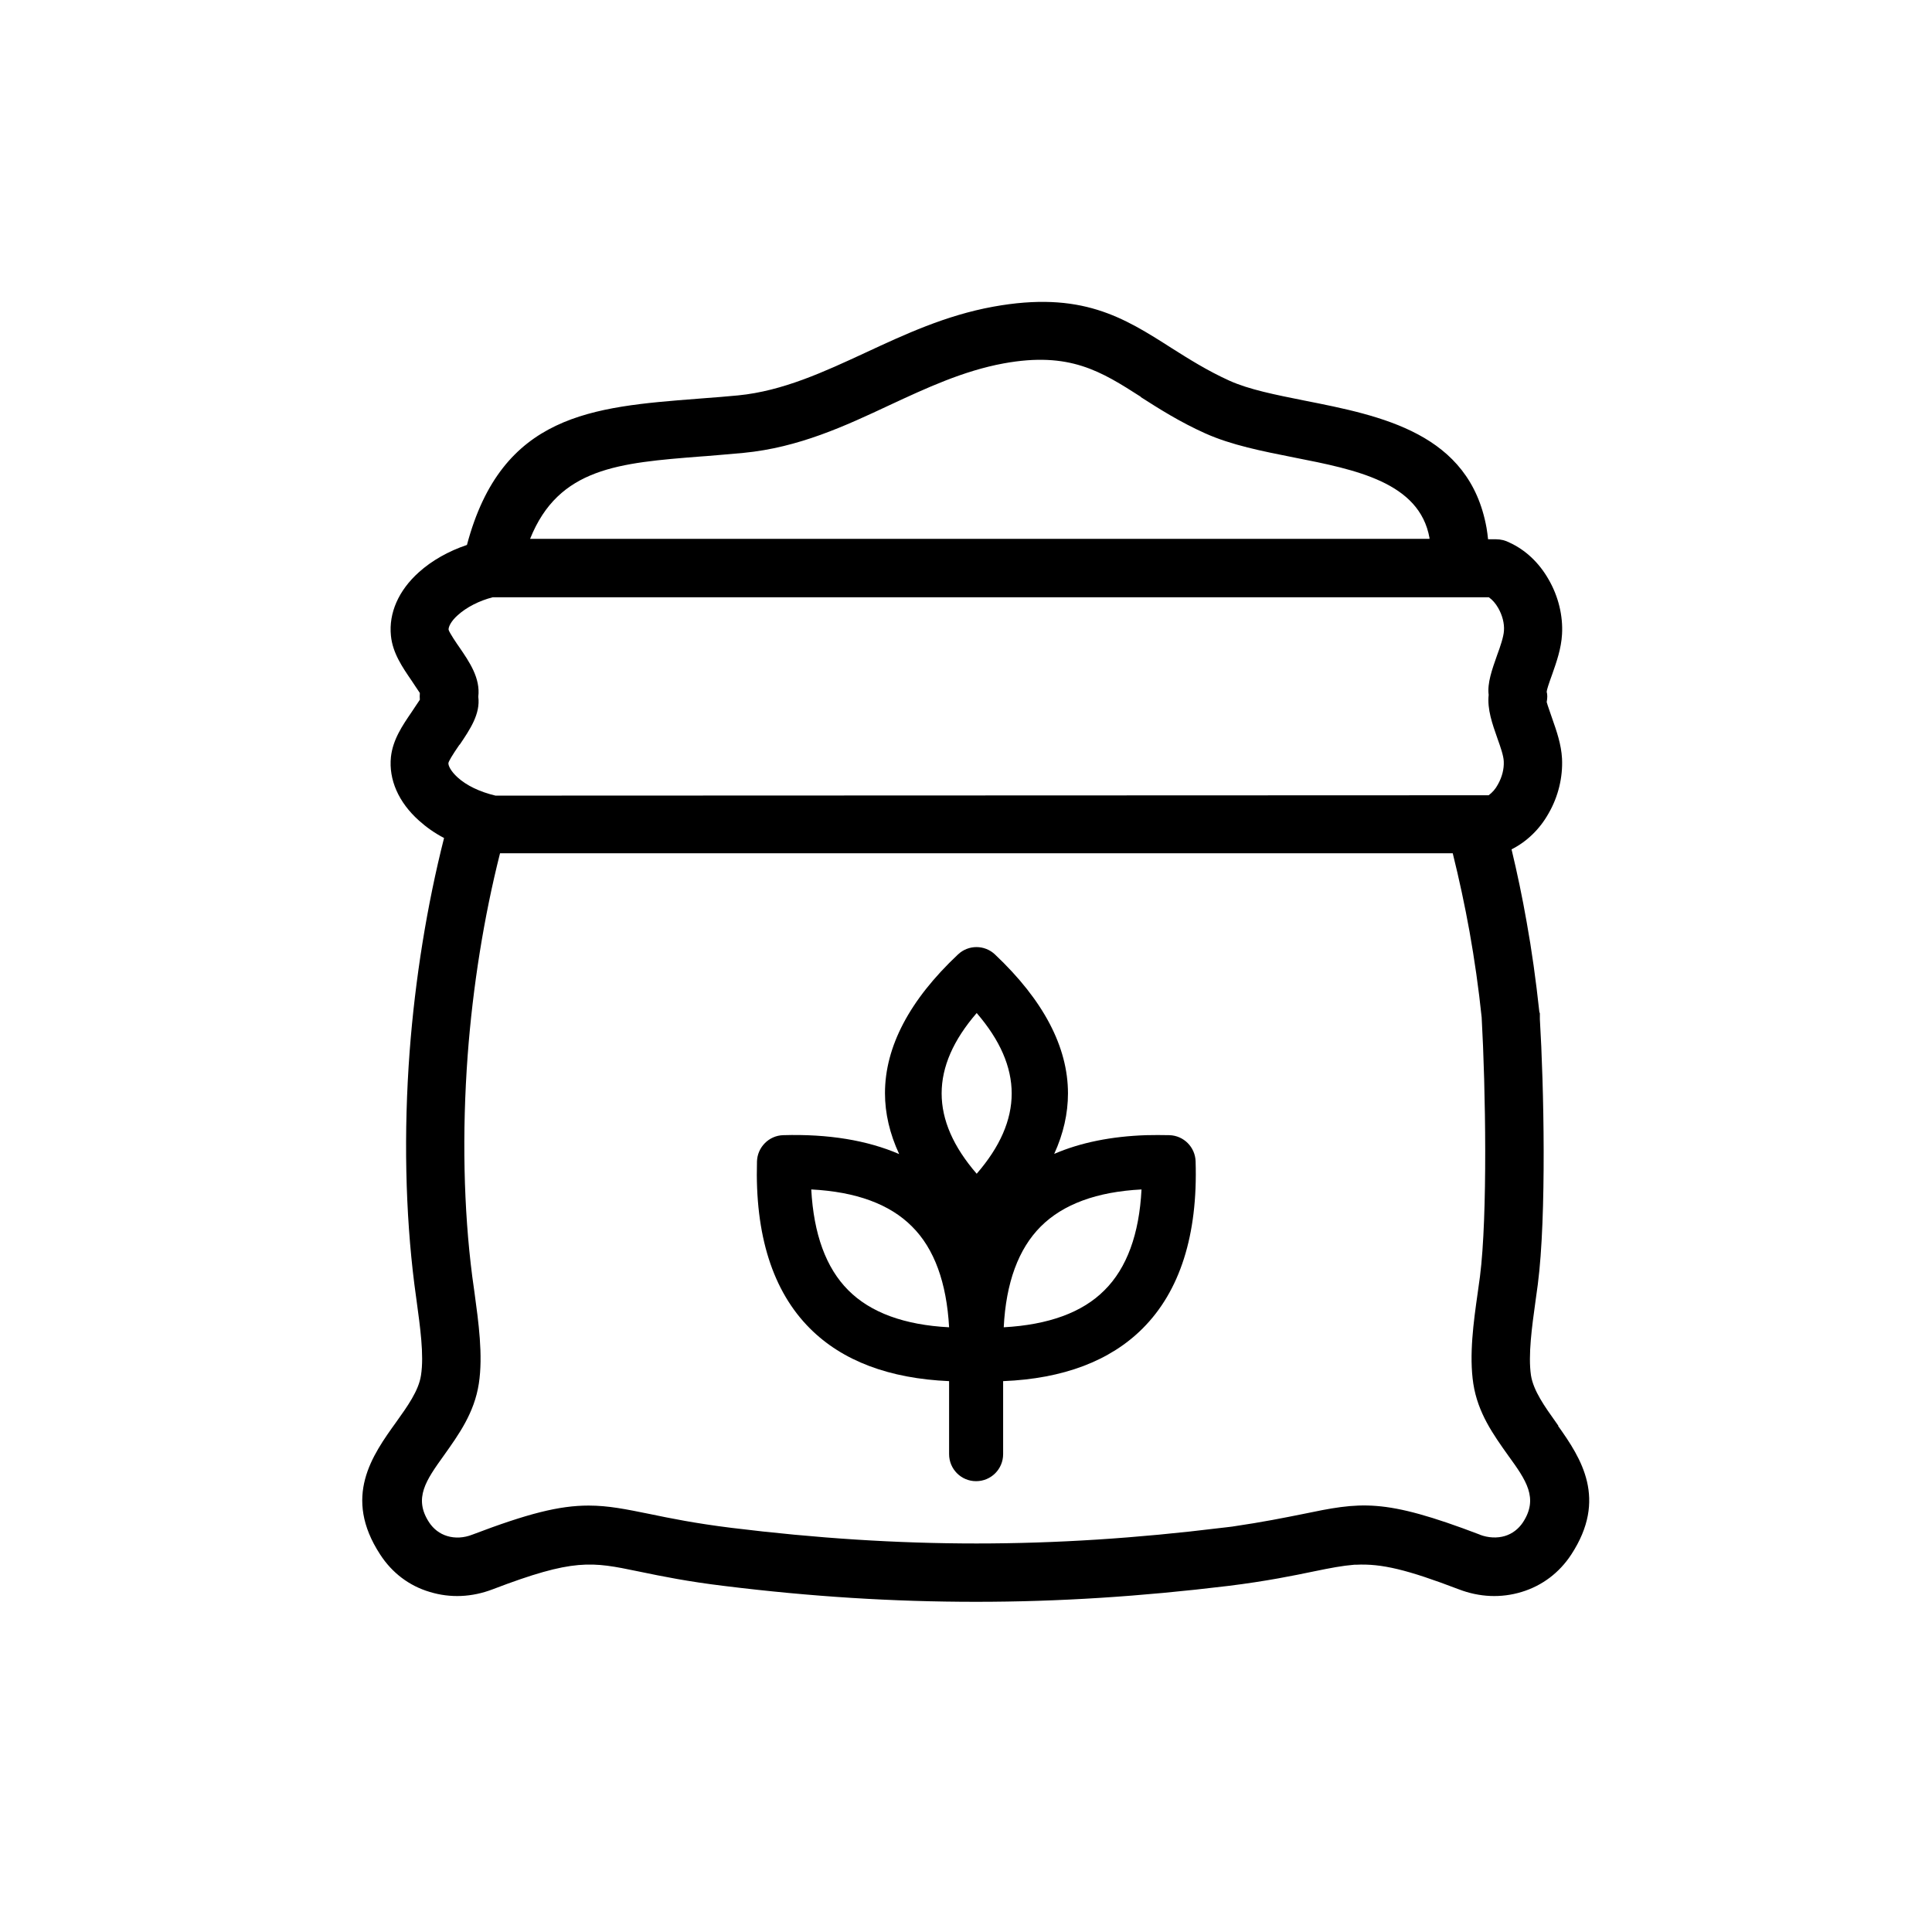 <svg width="32" height="32" viewBox="0 0 32 32" fill="none" xmlns="http://www.w3.org/2000/svg">
<path d="M25.812 23.616L25.768 23.553C25.587 23.299 25.399 23.036 25.358 22.782C25.308 22.447 25.374 21.975 25.433 21.549L25.471 21.273C25.618 20.136 25.571 17.969 25.505 16.88C25.505 16.867 25.505 16.858 25.505 16.845V16.786L25.496 16.757C25.44 16.238 25.371 15.74 25.286 15.27C25.214 14.86 25.13 14.459 25.036 14.068C25.286 13.942 25.502 13.736 25.649 13.473C25.809 13.197 25.887 12.874 25.872 12.564C25.859 12.329 25.784 12.113 25.709 11.9C25.637 11.697 25.618 11.631 25.618 11.628C25.631 11.562 25.631 11.5 25.618 11.459C25.618 11.431 25.649 11.334 25.712 11.161C25.781 10.964 25.859 10.742 25.872 10.507C25.89 10.2 25.812 9.877 25.649 9.596C25.49 9.317 25.264 9.107 25.004 8.988C24.935 8.951 24.857 8.932 24.779 8.932H24.647C24.641 8.869 24.632 8.806 24.622 8.744C24.34 7.172 22.881 6.887 21.597 6.633C21.128 6.539 20.686 6.452 20.36 6.304C19.994 6.138 19.684 5.941 19.411 5.769C18.607 5.255 17.911 4.814 16.449 5.08C15.66 5.224 14.983 5.54 14.329 5.844C13.659 6.154 12.967 6.477 12.225 6.549C12.046 6.567 11.833 6.583 11.623 6.599L11.548 6.605C9.813 6.74 8.31 6.856 7.734 9.026C7.427 9.129 7.151 9.286 6.939 9.477C6.6 9.78 6.437 10.156 6.475 10.529C6.503 10.817 6.666 11.052 6.82 11.277C6.86 11.34 6.917 11.421 6.954 11.478C6.951 11.515 6.951 11.553 6.954 11.59C6.917 11.647 6.86 11.728 6.82 11.791C6.666 12.016 6.506 12.251 6.475 12.539C6.437 12.912 6.6 13.288 6.939 13.591C7.061 13.701 7.198 13.798 7.355 13.88C7.073 14.991 6.876 16.213 6.785 17.415C6.685 18.752 6.713 20.083 6.863 21.27L6.901 21.552C6.957 21.968 7.026 22.444 6.973 22.779C6.935 23.036 6.744 23.299 6.563 23.553C6.165 24.107 5.673 24.793 6.297 25.748C6.494 26.052 6.779 26.268 7.12 26.368C7.458 26.471 7.815 26.456 8.16 26.324C9.509 25.808 9.798 25.867 10.571 26.027L10.615 26.036C10.963 26.108 11.395 26.196 11.993 26.268C13.43 26.446 14.796 26.531 16.167 26.531C17.539 26.531 18.895 26.443 20.341 26.268C20.974 26.19 21.431 26.096 21.763 26.027C22.039 25.97 22.233 25.933 22.43 25.917H22.458C22.884 25.895 23.31 25.999 24.162 26.324C24.506 26.456 24.863 26.471 25.202 26.368C25.543 26.265 25.828 26.049 26.025 25.748C26.627 24.827 26.191 24.157 25.806 23.616H25.812ZM18.895 6.577C19.195 6.768 19.537 6.987 19.963 7.178C20.395 7.372 20.902 7.472 21.441 7.579C22.458 7.779 23.511 7.989 23.677 8.91C23.677 8.916 23.677 8.919 23.677 8.925H8.78C9.253 7.745 10.252 7.667 11.617 7.56L11.702 7.554C11.886 7.538 12.081 7.523 12.315 7.501C13.23 7.413 13.997 7.056 14.739 6.708C15.337 6.43 15.954 6.142 16.624 6.019C17.717 5.819 18.237 6.151 18.898 6.574L18.895 6.577ZM24.513 25.419C22.903 24.805 22.54 24.878 21.56 25.081C21.278 25.137 20.927 25.209 20.41 25.285C20.354 25.291 20.294 25.3 20.232 25.306C17.426 25.651 14.921 25.651 12.115 25.306C11.511 25.231 11.1 25.147 10.768 25.078C10.367 24.997 10.079 24.937 9.748 24.937C9.262 24.937 8.742 25.069 7.822 25.419C7.684 25.473 7.537 25.482 7.405 25.441C7.283 25.404 7.18 25.325 7.108 25.216C6.845 24.815 7.058 24.517 7.352 24.107C7.599 23.759 7.856 23.403 7.931 22.917C8.003 22.447 7.925 21.896 7.859 21.408L7.822 21.142C7.678 20.024 7.652 18.759 7.746 17.481C7.831 16.341 8.016 15.185 8.282 14.133H24.062C24.168 14.559 24.262 14.998 24.34 15.43C24.422 15.89 24.491 16.369 24.541 16.851C24.607 18.026 24.641 20.136 24.513 21.142L24.475 21.417C24.406 21.899 24.331 22.447 24.403 22.92C24.478 23.403 24.732 23.759 24.982 24.11C25.277 24.517 25.487 24.815 25.224 25.216C25.151 25.325 25.048 25.404 24.926 25.441C24.798 25.479 24.651 25.473 24.509 25.419H24.513ZM7.615 12.333C7.784 12.082 7.959 11.825 7.922 11.54C7.959 11.233 7.775 10.964 7.612 10.726C7.568 10.664 7.44 10.476 7.43 10.429C7.427 10.382 7.471 10.288 7.58 10.191C7.728 10.056 7.941 9.949 8.16 9.893H24.66C24.719 9.934 24.773 9.996 24.816 10.072C24.882 10.188 24.92 10.325 24.91 10.45C24.904 10.548 24.848 10.714 24.798 10.848C24.713 11.089 24.632 11.315 24.657 11.509C24.632 11.75 24.716 11.985 24.804 12.236C24.851 12.367 24.904 12.517 24.907 12.611C24.913 12.737 24.879 12.871 24.81 12.993C24.77 13.069 24.716 13.128 24.657 13.172L8.207 13.178C7.947 13.116 7.728 13.012 7.577 12.874C7.468 12.774 7.424 12.683 7.427 12.639C7.433 12.605 7.493 12.505 7.609 12.336L7.615 12.333Z" fill="black"/>
<path d="M19.371 18.802C19.239 18.799 19.111 18.799 18.986 18.802C18.41 18.821 17.896 18.924 17.461 19.112C17.614 18.777 17.689 18.442 17.689 18.11C17.689 17.34 17.282 16.566 16.48 15.809C16.308 15.646 16.039 15.646 15.867 15.809C15.065 16.563 14.658 17.337 14.658 18.107C14.658 18.439 14.736 18.777 14.893 19.115C14.364 18.887 13.722 18.78 12.973 18.802C12.735 18.808 12.544 19.003 12.538 19.238C12.503 20.456 12.798 21.386 13.415 22.003C13.953 22.541 14.727 22.833 15.72 22.876V24.085C15.72 24.333 15.92 24.533 16.167 24.533C16.415 24.533 16.615 24.333 16.615 24.085V22.876C17.611 22.836 18.388 22.541 18.926 22.003C19.543 21.386 19.841 20.456 19.803 19.238C19.797 19 19.606 18.808 19.368 18.802H19.371ZM15.106 20.315C15.475 20.681 15.679 21.245 15.72 21.984C14.98 21.946 14.417 21.74 14.05 21.37C13.681 21.001 13.477 20.44 13.437 19.701C14.179 19.739 14.739 19.945 15.106 20.315ZM16.177 19.441C15.403 18.546 15.403 17.675 16.177 16.779C16.95 17.675 16.95 18.549 16.177 19.441ZM18.907 19.701C18.87 20.44 18.663 21.004 18.294 21.37C17.927 21.74 17.364 21.943 16.625 21.984C16.662 21.245 16.869 20.684 17.238 20.315C17.608 19.945 18.168 19.739 18.907 19.701Z" fill="black"/>
</svg>

